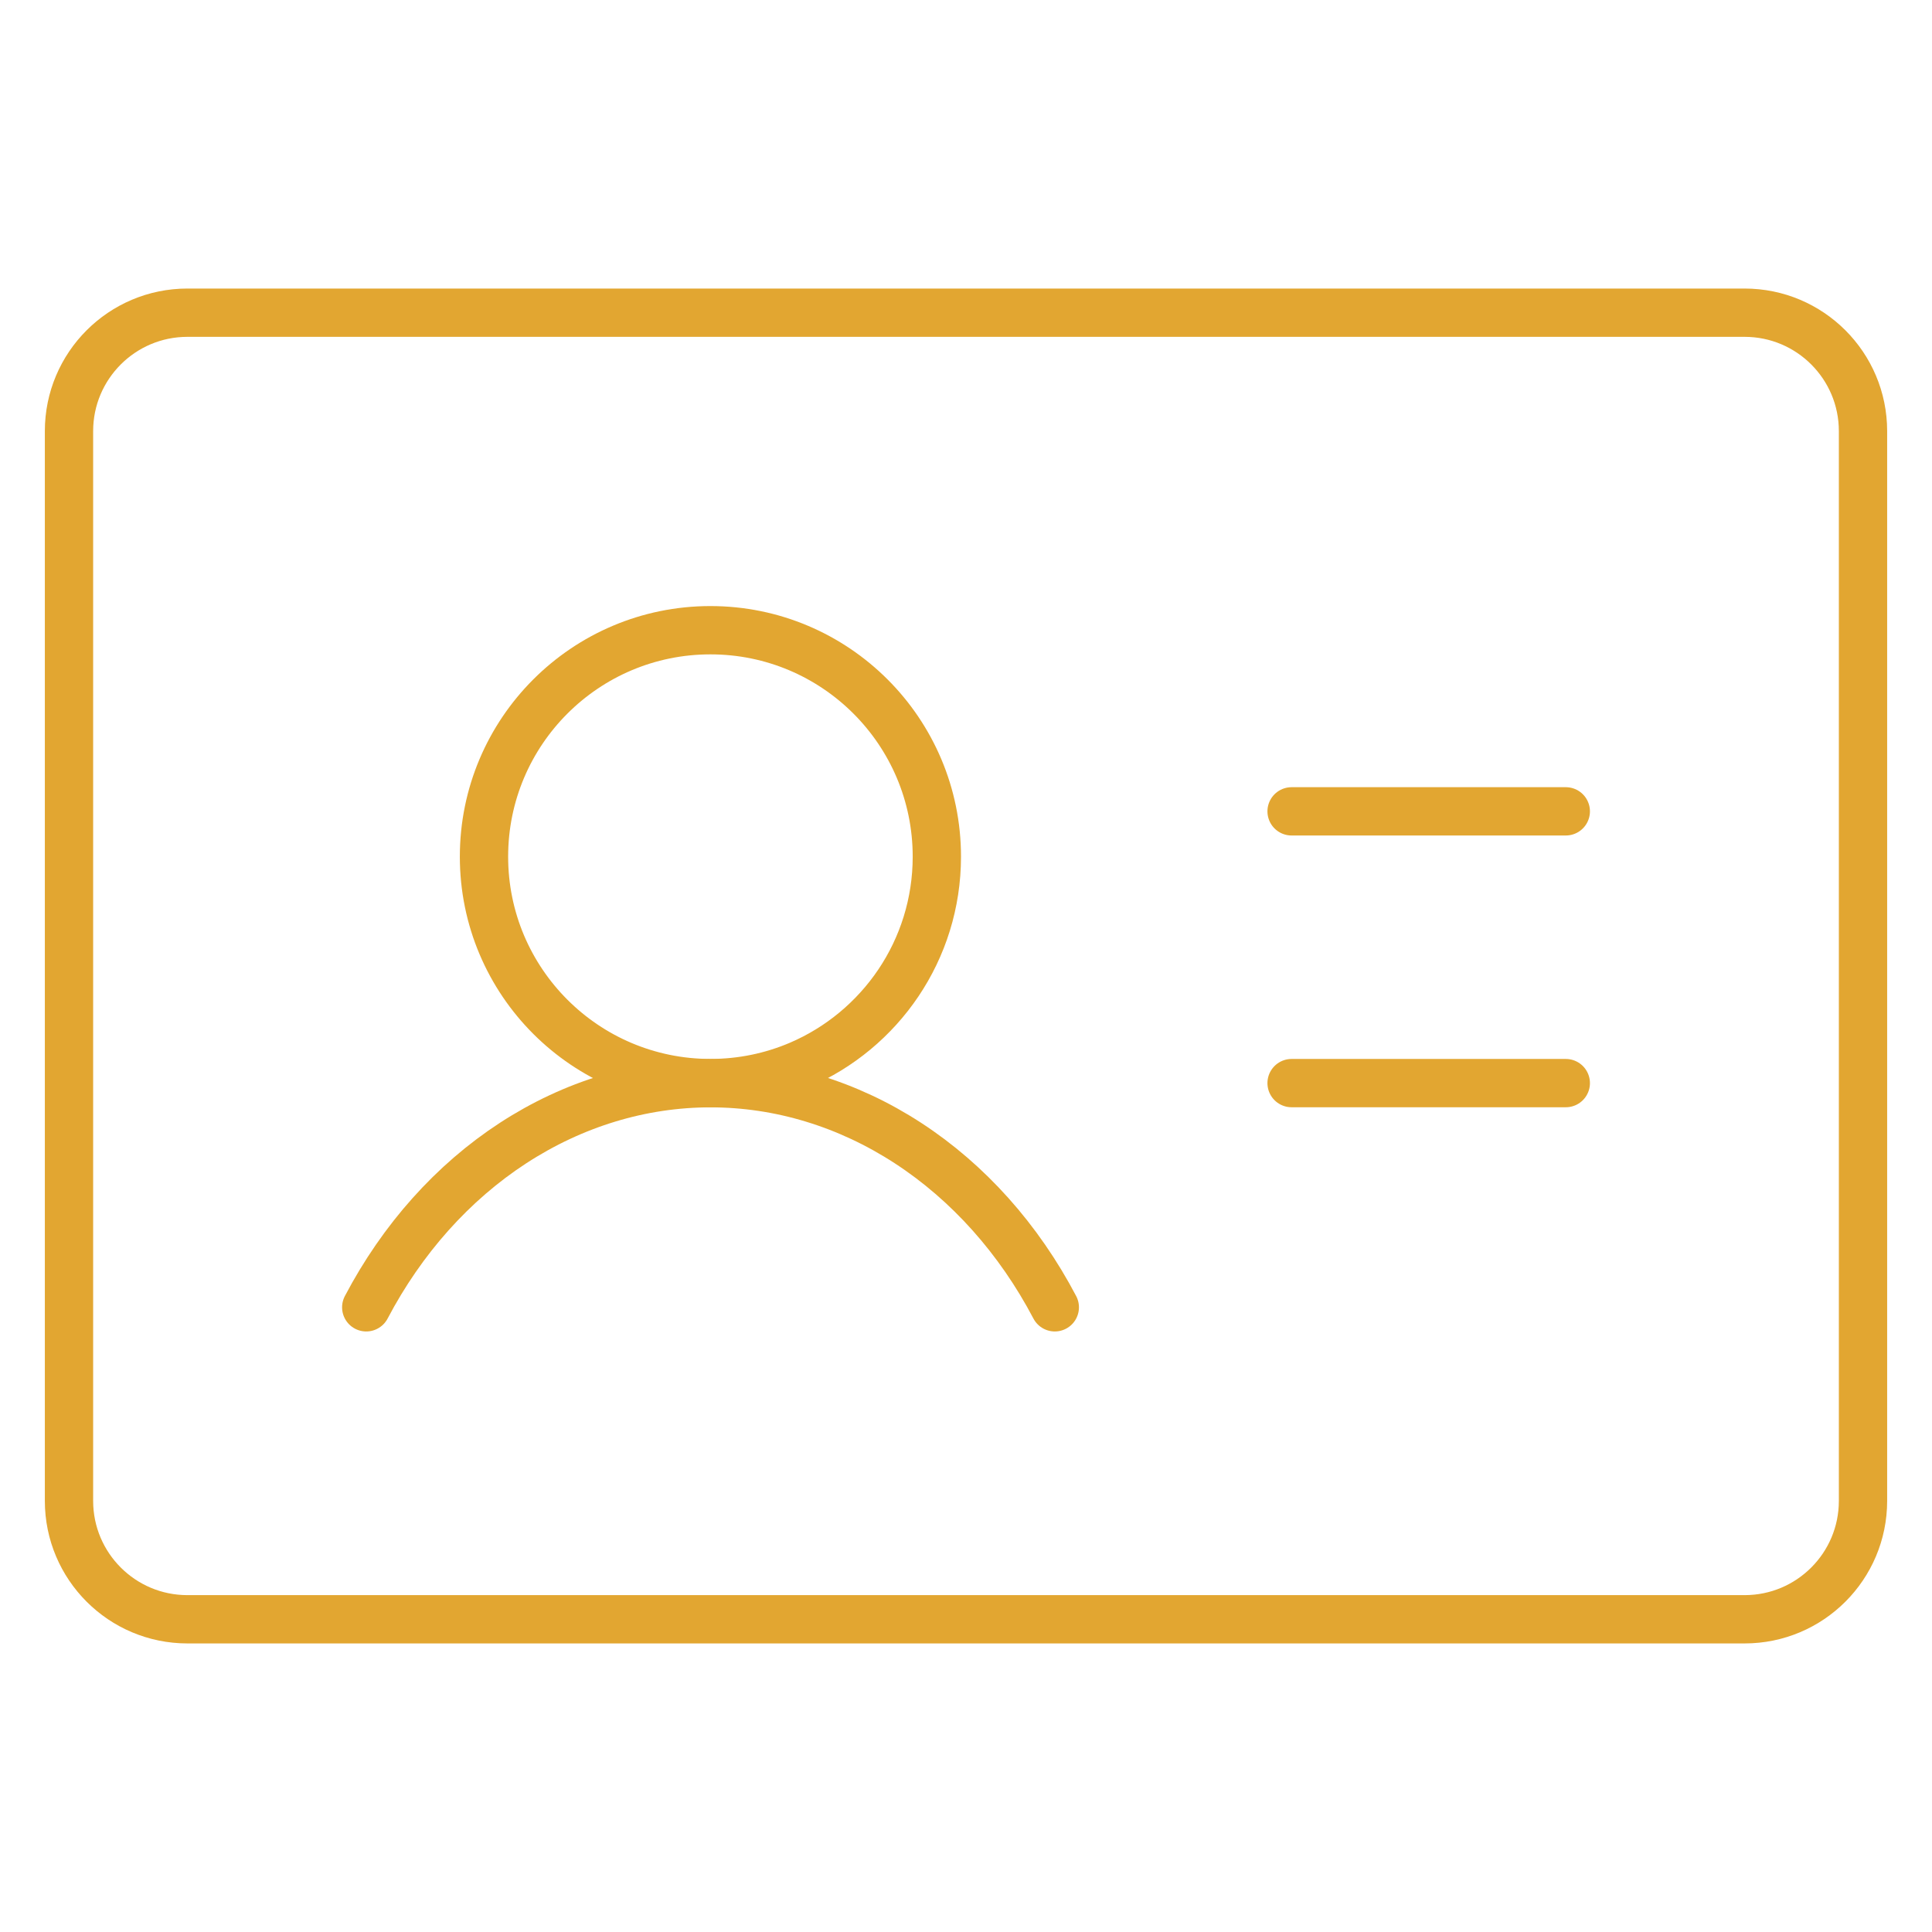 <?xml version="1.0" encoding="UTF-8"?> <svg xmlns="http://www.w3.org/2000/svg" width="80" height="80" viewBox="0 0 80 80" fill="none"><path d="M72.24 12.948H7.76C5.053 12.948 2.857 15.144 2.857 17.851V62.148C2.857 64.856 5.053 67.051 7.76 67.051H72.24C74.948 67.051 77.143 64.856 77.143 62.148V17.851C77.143 15.144 74.948 12.948 72.24 12.948Z" stroke="#E2A631" stroke-width="2" stroke-linecap="round" stroke-linejoin="round"></path><path d="M53.482 33.596H64.836" stroke="#E2A631" stroke-width="2" stroke-linecap="round" stroke-linejoin="round"></path><path d="M53.482 44.849H64.836" stroke="#E2A631" stroke-width="2" stroke-linecap="round" stroke-linejoin="round"></path><path d="M20.041 35.472C20.041 40.651 24.239 44.848 29.417 44.848C30.726 44.848 31.973 44.58 33.104 44.096C36.449 42.663 38.793 39.342 38.793 35.472C38.793 30.294 34.595 26.096 29.417 26.096C24.239 26.096 20.041 30.294 20.041 35.472Z" stroke="#E2A631" stroke-width="2" stroke-linecap="round" stroke-linejoin="round"></path><path d="M15.165 54.133C16.655 51.299 18.749 48.957 21.245 47.332C23.742 45.707 26.557 44.853 29.421 44.853C32.285 44.853 35.1 45.707 37.597 47.332C40.093 48.957 42.187 51.299 43.677 54.133" stroke="#E2A631" stroke-width="2" stroke-linecap="round" stroke-linejoin="round"></path></svg> 